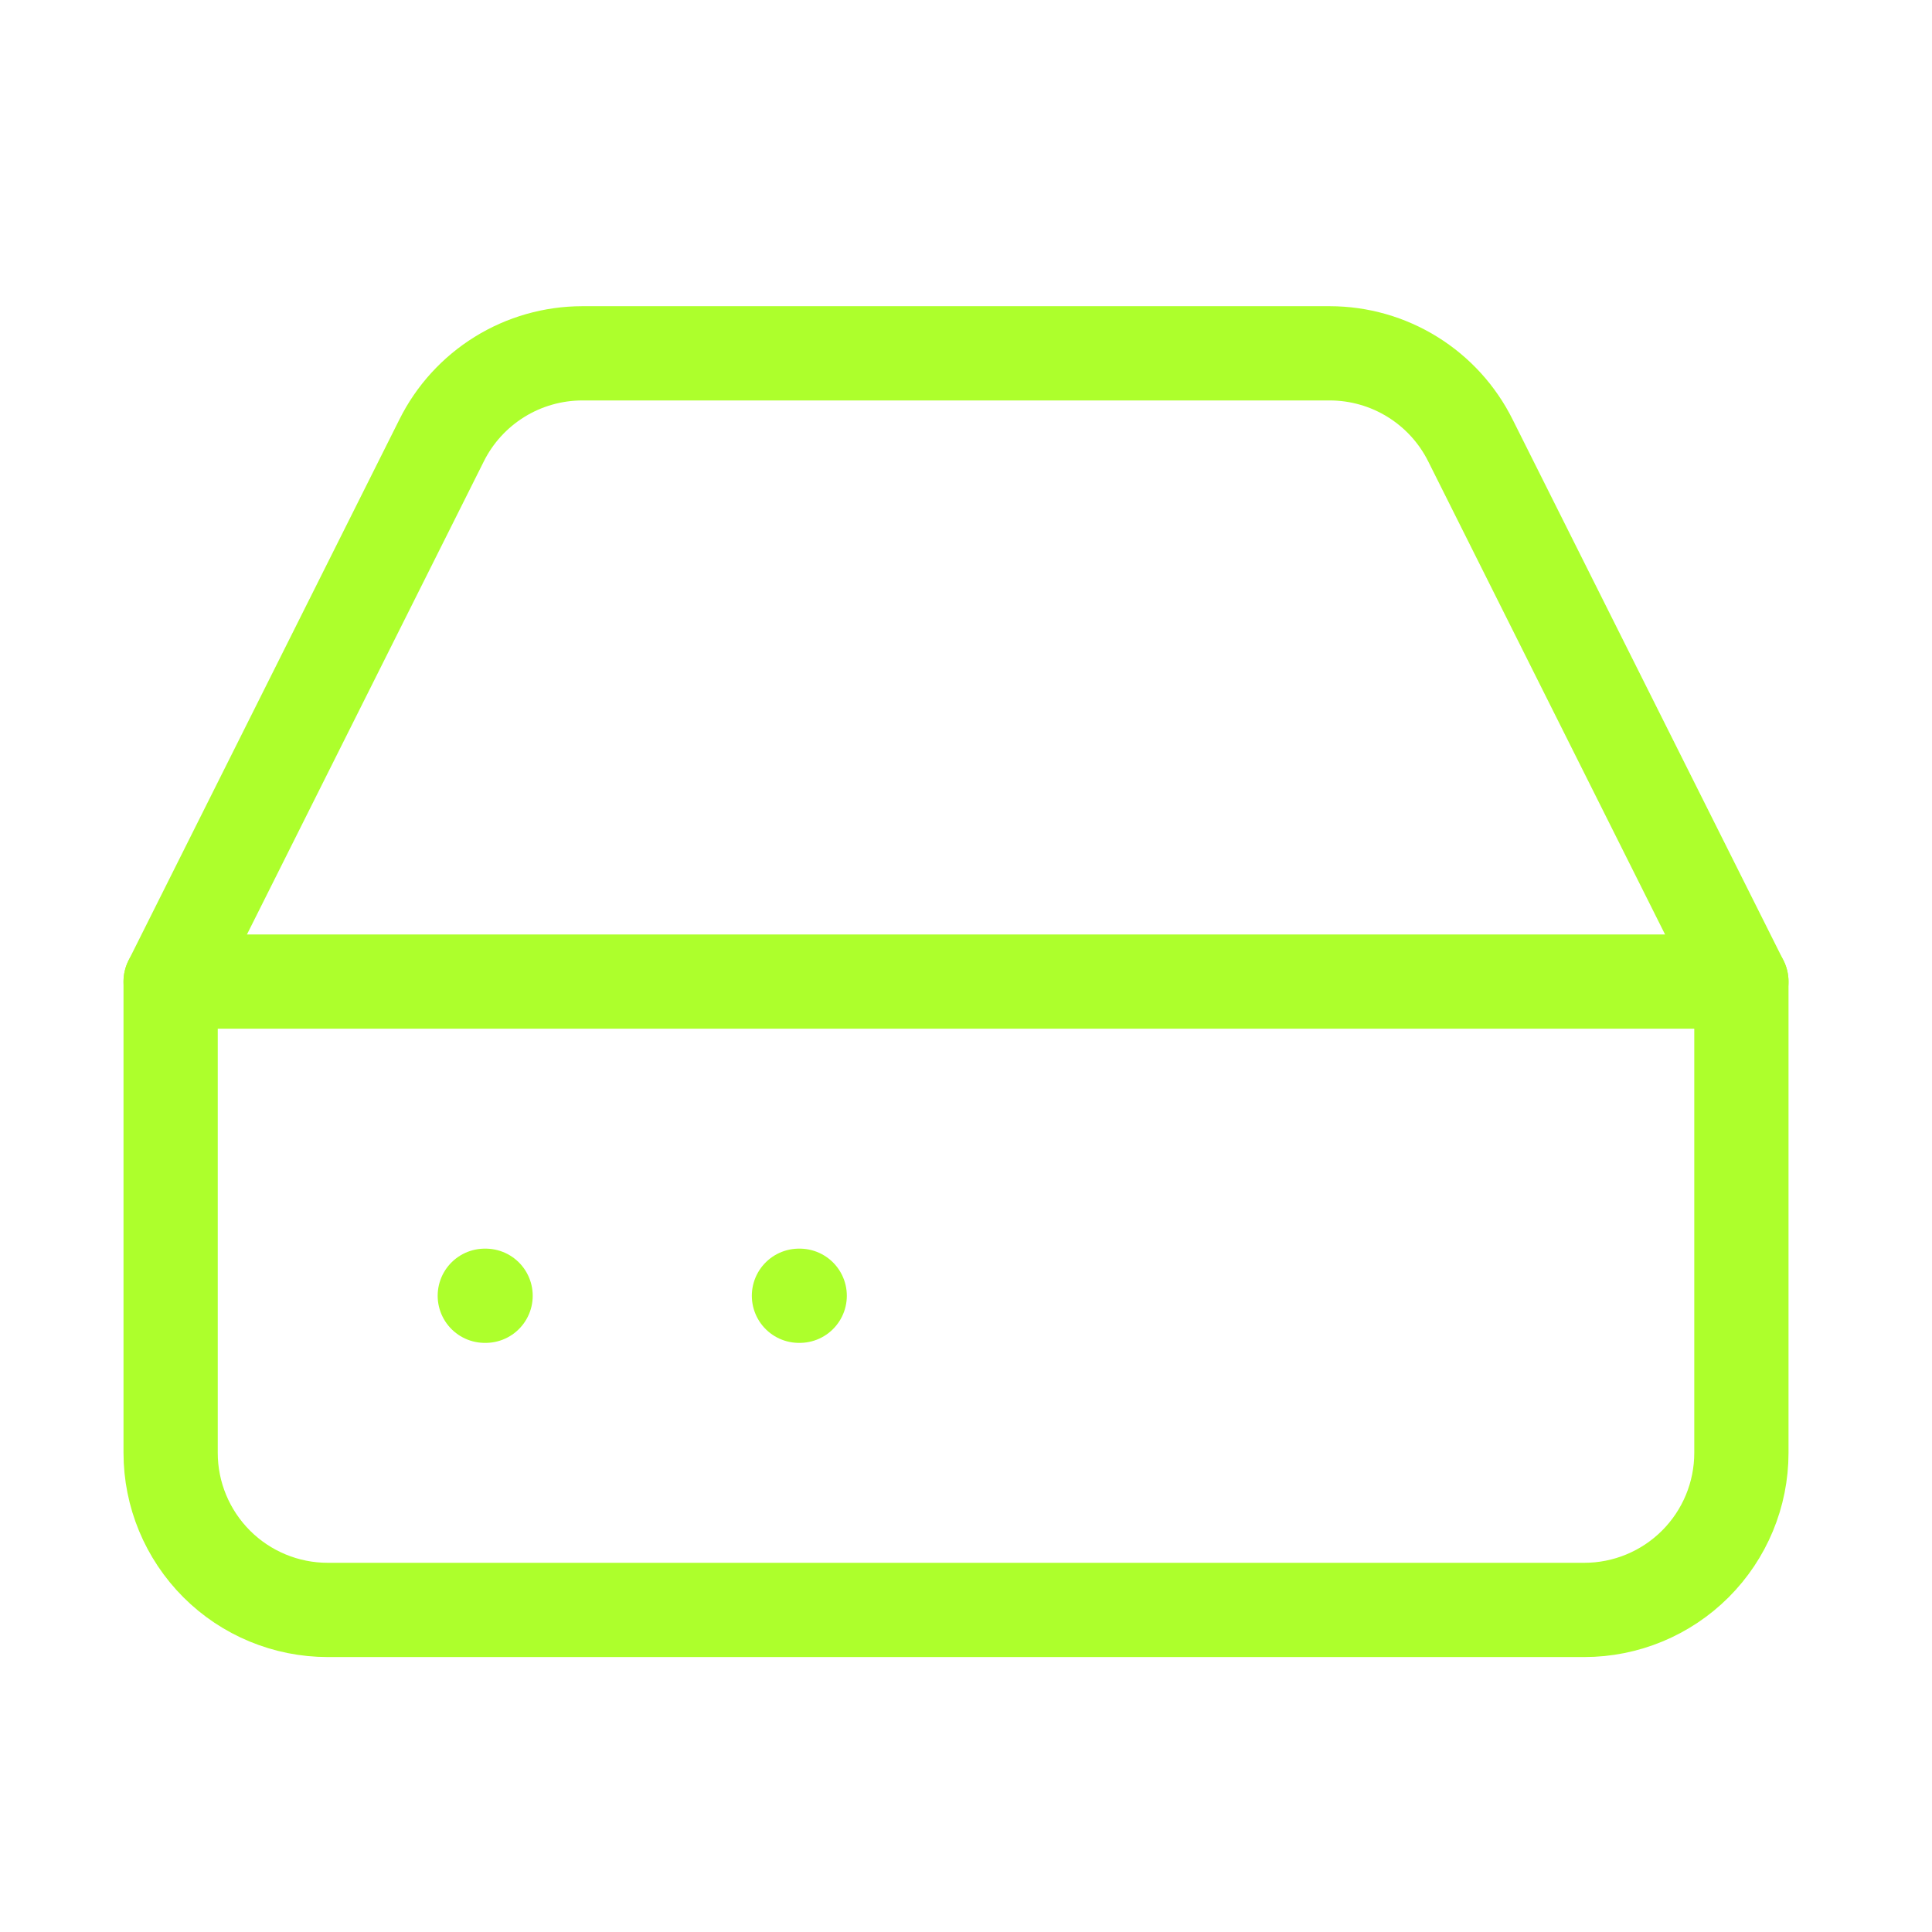 <svg width="41" height="41" viewBox="0 0 41 41" fill="none" xmlns="http://www.w3.org/2000/svg">
<path d="M36.955 20.831H3.621" stroke="#ADFF2C" stroke-width="2" stroke-linecap="round" stroke-linejoin="round"/>
<path d="M9.371 9.348L3.621 20.832V30.832C3.621 31.716 3.973 32.563 4.598 33.189C5.223 33.814 6.071 34.165 6.955 34.165H33.621C34.505 34.165 35.353 33.814 35.978 33.189C36.604 32.563 36.955 31.716 36.955 30.832V20.832L31.205 9.348C30.929 8.793 30.503 8.326 29.976 7.999C29.449 7.672 28.842 7.499 28.221 7.498H12.355C11.735 7.499 11.127 7.672 10.6 7.999C10.073 8.326 9.647 8.793 9.371 9.348V9.348Z" stroke="#ADFF2C" stroke-width="2" stroke-linecap="round" stroke-linejoin="round"/>
<path d="M16.955 27.498H16.971" stroke="#ADFF2C" stroke-width="2" stroke-linecap="round" stroke-linejoin="round"/>
<path d="M10.288 27.498H10.305" stroke="#ADFF2C" stroke-width="2" stroke-linecap="round" stroke-linejoin="round"/>
</svg>
